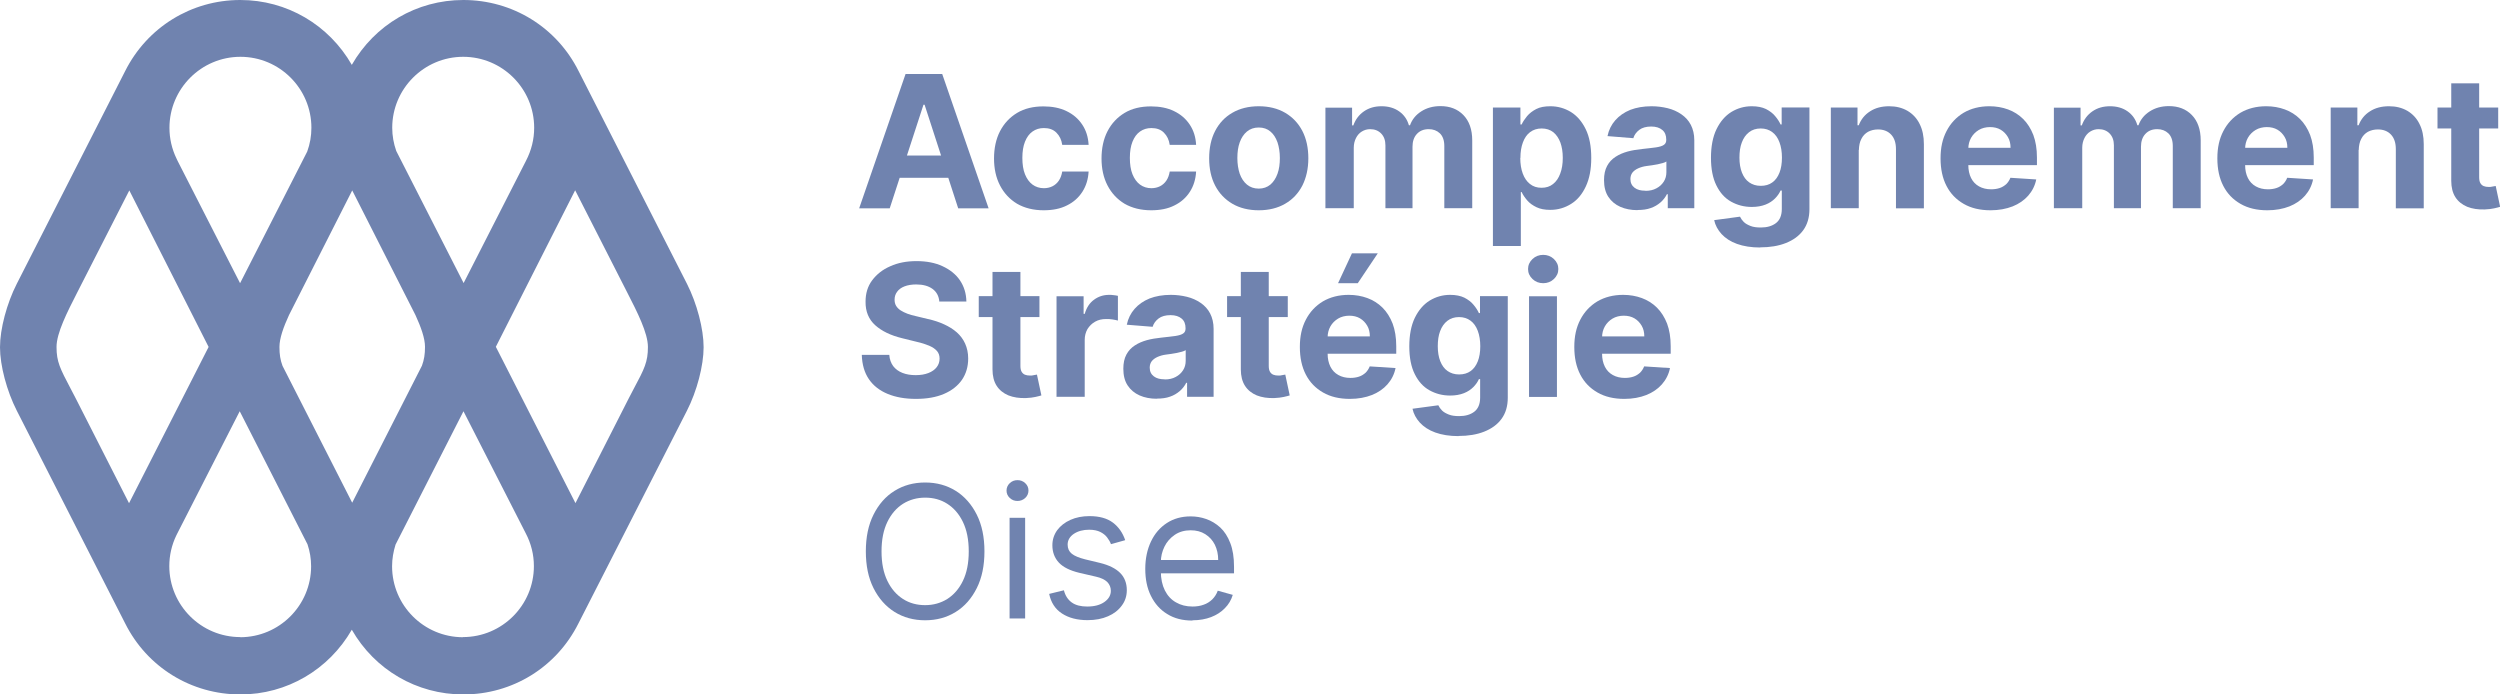 <?xml version="1.0" encoding="UTF-8"?>
<svg xmlns="http://www.w3.org/2000/svg" width="180" height="50" viewBox="0 0 180 50">
  <path d="m33.36,0c-3.36,0-6.38,1.79-8.03,4.67-1.65-2.88-4.67-4.67-8.03-4.67-3.53,0-6.71,1.97-8.29,5.12L1.21,20.43c-.72,1.41-1.21,3.25-1.21,4.57h0c0,1.32.49,3.16,1.21,4.57.65,1.29,7.8,15.31,7.8,15.31,1.58,3.16,4.76,5.12,8.3,5.12,3.35,0,6.37-1.79,8.02-4.66,1.65,2.88,4.67,4.66,8.03,4.66,3.54,0,6.71-1.96,8.29-5.12l7.81-15.31c.72-1.41,1.2-3.25,1.2-4.57s-.48-3.15-1.2-4.57l-7.8-15.31c-1.58-3.16-4.76-5.12-8.3-5.12m.02,20.38l-4.85-9.51c-.19-.54-.29-1.1-.29-1.67,0-2.81,2.29-5.11,5.11-5.11s5.11,2.29,5.11,5.11c0,.83-.2,1.63-.59,2.38l-4.49,8.8Zm-16.1,0l-4.49-8.79-.08-.17c-.34-.7-.51-1.45-.51-2.22,0-2.81,2.29-5.11,5.11-5.11s5.11,2.29,5.11,5.11c0,.59-.1,1.16-.3,1.71l-4.83,9.47Zm24.15,15.84l-5.73-11.25,5.71-11.27,3.74,7.34c.74,1.44,1.5,2.94,1.5,3.94,0,1.08-.25,1.57-1.02,3.01l-.35.67c-.32.62-2.63,5.16-3.85,7.57m-32.14,0c-1.22-2.41-3.53-6.94-3.85-7.57l-.35-.67c-.76-1.45-1.02-1.93-1.02-3.01,0-1,.76-2.49,1.5-3.94l3.74-7.33,5.71,11.27-5.73,11.25Zm16.07-.03l-5.02-9.86c-.16-.43-.22-.82-.22-1.36,0-.62.29-1.43.69-2.3l4.24-8.36.31-.61.31.61,4.24,8.36c.4.87.69,1.68.69,2.29,0,.54-.06.92-.22,1.36l-5.02,9.86Zm-8.06,9.67c-2.82,0-5.11-2.29-5.11-5.11,0-.77.17-1.52.51-2.22l.06-.12,4.5-8.81c.41.8,2.84,5.57,4.88,9.58.17.51.26,1.03.26,1.58,0,2.82-2.29,5.11-5.11,5.11m16.05,0c-2.82,0-5.11-2.29-5.11-5.11,0-.53.09-1.05.25-1.56l4.89-9.6,4.48,8.78c.39.74.59,1.54.59,2.37,0,2.82-2.29,5.11-5.11,5.11" fill="#7083af"/>
  <path d="m64.05,15h-2.19l3.34-9.67h2.64l3.34,9.67h-2.19l-2.42-7.46h-.08l-2.43,7.46Zm-.14-3.8h5.18v1.6h-5.18v-1.6Z" fill="#7083af"/>
  <path d="m75.15,15.14c-.74,0-1.38-.16-1.92-.47-.53-.32-.94-.76-1.23-1.32-.29-.56-.43-1.21-.43-1.94s.14-1.4.43-1.96c.29-.56.7-1,1.23-1.32.53-.32,1.17-.47,1.9-.47.63,0,1.19.11,1.66.34.48.23.85.55,1.13.97s.43.9.46,1.46h-1.9c-.05-.36-.19-.65-.42-.88s-.53-.33-.9-.33c-.31,0-.58.08-.82.25s-.41.41-.54.73c-.13.32-.19.71-.19,1.17s.06.86.19,1.18.31.57.54.74c.23.17.51.26.82.26.23,0,.44-.05.62-.14.18-.09.34-.23.46-.41.12-.18.2-.4.24-.65h1.9c-.03.55-.18,1.04-.45,1.46-.27.42-.64.75-1.11.98-.47.24-1.03.35-1.68.35Z" fill="#7083af"/>
  <path d="m82.89,15.14c-.74,0-1.38-.16-1.92-.47-.53-.32-.94-.76-1.23-1.32-.29-.56-.43-1.21-.43-1.94s.14-1.4.43-1.96c.29-.56.7-1,1.23-1.32.53-.32,1.17-.47,1.9-.47.63,0,1.19.11,1.66.34.48.23.85.55,1.13.97s.43.9.46,1.46h-1.9c-.05-.36-.19-.65-.42-.88s-.53-.33-.9-.33c-.31,0-.58.08-.82.25s-.41.41-.54.73c-.13.32-.19.71-.19,1.17s.06.86.19,1.18.31.57.54.74c.23.17.51.26.82.26.23,0,.44-.05.62-.14.18-.09.34-.23.46-.41.12-.18.2-.4.24-.65h1.9c-.03.55-.18,1.04-.45,1.46-.27.42-.64.75-1.11.98-.47.24-1.03.35-1.68.35Z" fill="#7083af"/>
  <path d="m90.63,15.14c-.73,0-1.37-.16-1.9-.47-.53-.31-.95-.75-1.24-1.31-.29-.56-.43-1.21-.43-1.96s.14-1.41.43-1.97c.29-.56.7-1,1.24-1.31.53-.31,1.17-.47,1.9-.47s1.37.16,1.9.47c.53.31.95.75,1.24,1.31.29.56.43,1.22.43,1.97s-.15,1.4-.43,1.96c-.29.56-.7,1-1.24,1.31-.53.31-1.17.47-1.9.47Zm0-1.56c.33,0,.61-.1.84-.29.22-.19.39-.45.51-.78.12-.33.17-.71.17-1.13s-.06-.8-.17-1.13c-.12-.33-.28-.59-.51-.78-.22-.19-.5-.29-.84-.29s-.62.1-.85.29c-.23.19-.4.45-.52.78-.12.33-.17.71-.17,1.13s.06.8.17,1.13c.12.33.29.59.52.78.23.19.51.29.85.29Z" fill="#7083af"/>
  <path d="m95.43,15v-7.25h1.92v1.28h.09c.15-.42.4-.76.76-1.01s.78-.37,1.27-.37.92.12,1.27.37c.35.25.58.58.7,1h.08c.15-.42.42-.75.81-1,.39-.25.85-.38,1.38-.38.68,0,1.23.21,1.65.64s.64,1.04.64,1.83v4.88h-2.01v-4.48c0-.4-.11-.71-.32-.91-.21-.2-.48-.3-.8-.3-.37,0-.65.12-.86.35s-.31.54-.31.91v4.43h-1.95v-4.52c0-.36-.1-.64-.3-.85-.2-.21-.47-.32-.8-.32-.22,0-.42.06-.6.17-.18.11-.32.27-.42.47-.1.2-.16.43-.16.7v4.35h-2.01Z" fill="#7083af"/>
  <path d="m107.49,17.72V7.74h1.98v1.22h.09c.09-.2.22-.39.39-.6.17-.2.39-.37.66-.51s.61-.2,1.02-.2c.53,0,1.02.14,1.47.41.45.28.8.69,1.07,1.24.27.55.4,1.24.4,2.07s-.13,1.49-.39,2.05c-.26.56-.61.98-1.06,1.26-.45.28-.94.43-1.5.43-.39,0-.72-.06-.99-.19-.27-.13-.5-.29-.67-.49-.17-.2-.31-.4-.4-.6h-.06v3.88h-2.01Zm1.97-6.35c0,.43.06.81.18,1.13.12.32.29.57.52.75.23.18.5.27.83.27s.61-.09.83-.27c.23-.18.4-.43.52-.76.12-.32.18-.69.18-1.12s-.06-.79-.17-1.1c-.12-.32-.29-.57-.51-.75-.23-.18-.51-.27-.84-.27s-.6.09-.83.26c-.23.17-.4.42-.52.74-.12.32-.18.69-.18,1.12Z" fill="#7083af"/>
  <path d="m117.9,15.13c-.46,0-.88-.08-1.24-.24-.36-.16-.65-.4-.86-.72-.21-.32-.31-.72-.31-1.2,0-.4.07-.74.22-1.02s.35-.49.61-.66c.26-.17.55-.29.87-.38.33-.09.67-.14,1.03-.18.42-.04.76-.09,1.02-.12.26-.04.45-.1.56-.18.12-.08.17-.2.17-.35v-.03c0-.3-.09-.53-.28-.69-.19-.16-.45-.25-.8-.25-.36,0-.65.08-.86.24-.21.16-.36.36-.43.6l-1.86-.15c.09-.44.28-.82.56-1.14s.64-.57,1.08-.75c.44-.17.95-.26,1.53-.26.4,0,.79.05,1.16.14.37.09.7.24.99.44s.52.45.68.76.25.68.25,1.11v4.89h-1.91v-1.01h-.06c-.12.23-.27.43-.47.6-.2.17-.43.31-.7.4-.27.1-.59.14-.95.14Zm.58-1.39c.3,0,.56-.06.78-.18.23-.12.4-.28.53-.48.13-.2.19-.43.19-.68v-.77c-.06.04-.15.08-.26.11s-.23.06-.37.09c-.14.03-.27.05-.41.07s-.26.04-.37.05c-.24.03-.44.09-.62.17-.18.08-.31.18-.41.3-.1.13-.15.29-.15.47,0,.27.1.48.3.63s.45.21.76.21Z" fill="#7083af"/>
  <path d="m126.74,17.82c-.65,0-1.21-.09-1.68-.26s-.83-.41-1.11-.71c-.27-.3-.45-.63-.53-1l1.86-.25c.06.13.15.26.27.38s.29.21.49.29c.2.08.45.11.74.11.44,0,.8-.1,1.08-.31s.43-.55.43-1.02v-1.33h-.09c-.09.2-.22.39-.4.57s-.4.33-.68.44c-.28.11-.61.17-.99.17-.55,0-1.04-.13-1.49-.38-.45-.25-.8-.64-1.06-1.17-.26-.52-.39-1.19-.39-1.99s.13-1.51.4-2.06.62-.96,1.07-1.24c.45-.27.93-.41,1.47-.41.41,0,.75.07,1.02.2.27.14.5.31.66.51.17.2.3.4.39.6h.08v-1.22h2v7.32c0,.6-.15,1.11-.45,1.52-.3.41-.72.71-1.25.92-.53.21-1.15.31-1.84.31Zm.04-4.44c.32,0,.6-.08.82-.24.23-.16.4-.4.52-.7s.18-.67.18-1.09-.06-.79-.18-1.11-.29-.56-.52-.73c-.23-.17-.5-.26-.83-.26s-.61.09-.84.27-.4.42-.52.74c-.12.31-.17.68-.17,1.09s.06.78.18,1.08c.12.3.29.54.52.7s.5.25.83.25Z" fill="#7083af"/>
  <path d="m133.83,10.8v4.19h-2.01v-7.25h1.92v1.28h.09c.16-.42.43-.76.81-1,.38-.25.84-.37,1.38-.37.5,0,.94.11,1.32.33.37.22.67.53.87.94.21.41.31.89.31,1.46v4.62h-2.01v-4.26c0-.44-.11-.79-.34-1.04-.23-.25-.55-.38-.95-.38-.27,0-.51.06-.72.17-.21.12-.37.29-.48.51-.12.22-.17.49-.18.8Z" fill="#7083af"/>
  <path d="m143.32,15.14c-.75,0-1.39-.15-1.93-.46s-.95-.73-1.24-1.29c-.29-.56-.43-1.22-.43-1.99s.14-1.4.43-1.96c.29-.56.7-1,1.23-1.32.53-.31,1.15-.47,1.86-.47.48,0,.93.08,1.34.23.41.15.78.38,1.09.69.31.31.55.69.73,1.15.17.46.26,1,.26,1.62v.55h-6.13v-1.25h4.23c0-.29-.06-.55-.19-.77-.13-.22-.3-.4-.52-.53-.22-.13-.48-.19-.77-.19s-.58.07-.81.21c-.23.14-.42.33-.55.56-.13.23-.2.5-.2.78v1.19c0,.36.07.67.2.93.13.26.32.46.57.6.25.14.54.21.87.21.22,0,.43-.03.61-.09.19-.06.34-.16.48-.28.13-.13.23-.28.3-.46l1.86.12c-.09.45-.29.84-.58,1.17s-.67.59-1.12.77c-.46.18-.99.28-1.59.28Z" fill="#7083af"/>
  <path d="m147.88,15v-7.25h1.92v1.28h.09c.15-.42.4-.76.76-1.01s.78-.37,1.27-.37.92.12,1.27.37c.35.25.58.58.7,1h.08c.15-.42.42-.75.81-1,.39-.25.85-.38,1.38-.38.68,0,1.23.21,1.65.64s.64,1.04.64,1.83v4.88h-2.01v-4.48c0-.4-.11-.71-.32-.91-.21-.2-.48-.3-.8-.3-.37,0-.65.12-.86.35s-.31.54-.31.91v4.43h-1.95v-4.52c0-.36-.1-.64-.3-.85-.2-.21-.47-.32-.8-.32-.22,0-.42.06-.6.17-.18.11-.32.27-.42.47-.1.2-.16.43-.16.7v4.35h-2.01Z" fill="#7083af"/>
  <path d="m163.25,15.14c-.75,0-1.39-.15-1.93-.46s-.95-.73-1.24-1.29c-.29-.56-.43-1.22-.43-1.99s.14-1.4.43-1.96c.29-.56.7-1,1.23-1.32.53-.31,1.15-.47,1.86-.47.48,0,.93.08,1.34.23.41.15.78.38,1.09.69.31.31.55.69.73,1.15.17.46.26,1,.26,1.62v.55h-6.13v-1.25h4.23c0-.29-.06-.55-.19-.77-.13-.22-.3-.4-.52-.53-.22-.13-.48-.19-.77-.19s-.58.07-.81.21c-.23.14-.42.33-.55.56-.13.23-.2.5-.2.78v1.19c0,.36.07.67.2.93.13.26.32.46.57.6.25.14.54.21.87.21.22,0,.43-.03.61-.09.19-.06.34-.16.48-.28.13-.13.23-.28.3-.46l1.86.12c-.09.45-.29.84-.58,1.17s-.67.59-1.12.77c-.46.18-.99.28-1.59.28Z" fill="#7083af"/>
  <path d="m169.82,10.8v4.19h-2.01v-7.25h1.92v1.28h.09c.16-.42.43-.76.81-1,.38-.25.84-.37,1.38-.37.5,0,.94.11,1.32.33.37.22.67.53.87.94.21.41.31.89.31,1.46v4.62h-2.01v-4.26c0-.44-.11-.79-.34-1.04-.23-.25-.55-.38-.95-.38-.27,0-.51.06-.72.17-.21.12-.37.29-.48.51-.12.22-.17.49-.18.8Z" fill="#7083af"/>
  <path d="m179.87,7.74v1.51h-4.37v-1.51h4.37Zm-3.38-1.74h2.01v6.76c0,.19.03.33.09.43s.14.17.24.21c.1.04.22.06.36.06.09,0,.19,0,.28-.03.09-.02.17-.03.22-.04l.32,1.5c-.1.03-.24.07-.43.11s-.4.07-.67.08c-.49.02-.91-.05-1.27-.19-.36-.15-.65-.38-.85-.69-.2-.31-.3-.71-.3-1.18v-7.03Z" fill="#7083af"/>
  <path d="m67.63,21.69c-.04-.38-.2-.68-.49-.89-.29-.21-.68-.32-1.17-.32-.33,0-.62.05-.85.14-.23.09-.41.22-.53.39-.12.16-.18.35-.18.56,0,.17.03.32.11.45.08.13.19.24.33.33s.31.17.49.24c.19.07.38.12.6.17l.87.21c.42.09.81.22,1.16.38.35.16.66.35.92.58.26.23.46.5.6.81s.22.67.22,1.07c0,.59-.15,1.1-.45,1.54-.3.43-.73.77-1.29,1.01s-1.23.36-2.02.36-1.46-.12-2.04-.36c-.58-.24-1.03-.59-1.35-1.06-.32-.47-.49-1.05-.51-1.75h1.98c.02.32.12.59.28.81.17.22.39.38.67.49.28.11.59.16.95.16s.65-.05.91-.15c.26-.1.46-.24.6-.42.14-.18.21-.39.21-.62,0-.22-.06-.4-.19-.55-.13-.15-.31-.27-.56-.38-.24-.1-.54-.2-.9-.28l-1.05-.26c-.82-.2-1.46-.51-1.93-.93s-.71-.99-.7-1.7c0-.59.15-1.1.47-1.53s.75-.78,1.31-1.02c.55-.25,1.18-.37,1.89-.37s1.35.12,1.88.37c.54.25.96.59,1.25,1.02s.45.94.46,1.52h-1.96Z" fill="#7083af"/>
  <path d="m74.84,21.32v1.51h-4.37v-1.51h4.37Zm-3.38-1.74h2.01v6.76c0,.19.03.33.09.43s.14.17.24.21c.1.04.22.06.36.06.09,0,.19,0,.28-.03.09-.02.17-.03.22-.04l.32,1.5c-.1.03-.24.07-.43.11s-.4.07-.67.08c-.49.02-.91-.05-1.27-.19-.36-.15-.65-.38-.85-.69-.2-.31-.3-.71-.3-1.18v-7.03Z" fill="#7083af"/>
  <path d="m76.07,28.58v-7.25h1.95v1.27h.08c.13-.45.35-.79.67-1.02.31-.23.67-.35,1.08-.35.1,0,.21,0,.33.02.12.01.22.03.31.05v1.78c-.09-.03-.23-.05-.39-.08s-.32-.03-.46-.03c-.3,0-.56.06-.79.19-.23.13-.41.31-.55.53-.13.23-.2.49-.2.78v4.1h-2.01Z" fill="#7083af"/>
  <path d="m83.29,28.71c-.46,0-.88-.08-1.24-.24-.36-.16-.65-.4-.86-.72-.21-.32-.31-.72-.31-1.2,0-.4.07-.74.22-1.02s.35-.49.61-.66c.26-.17.55-.29.87-.38.33-.09.67-.14,1.03-.18.42-.04.76-.09,1.02-.12.26-.04.45-.1.56-.18.12-.08.17-.2.17-.35v-.03c0-.3-.09-.53-.28-.69-.19-.16-.45-.25-.8-.25-.36,0-.65.08-.86.24-.21.16-.36.36-.43.6l-1.86-.15c.09-.44.28-.82.56-1.14s.64-.57,1.08-.75c.44-.17.95-.26,1.53-.26.4,0,.79.05,1.16.14.37.09.7.24.99.44s.52.45.68.76.25.68.25,1.11v4.89h-1.91v-1.01h-.06c-.12.23-.27.43-.47.6-.2.17-.43.31-.7.4-.27.1-.59.14-.95.14Zm.58-1.39c.3,0,.56-.06.78-.18.23-.12.4-.28.53-.48.13-.2.19-.43.19-.68v-.77c-.06.04-.15.08-.26.11s-.23.06-.37.09c-.14.03-.27.05-.41.07s-.26.04-.37.05c-.24.03-.44.09-.62.17-.18.08-.31.18-.41.3-.1.13-.15.29-.15.47,0,.27.1.48.3.63s.45.21.76.21Z" fill="#7083af"/>
  <path d="m92.72,21.32v1.51h-4.37v-1.51h4.37Zm-3.38-1.74h2.01v6.76c0,.19.03.33.09.43.06.1.14.17.24.21.1.04.22.06.36.06.09,0,.19,0,.28-.03.09-.02.17-.03.22-.04l.32,1.5c-.1.03-.24.07-.43.11s-.4.07-.67.08c-.49.02-.91-.05-1.27-.19-.36-.15-.65-.38-.85-.69-.2-.31-.3-.71-.3-1.18v-7.03Z" fill="#7083af"/>
  <path d="m97.19,28.72c-.75,0-1.39-.15-1.93-.46s-.95-.73-1.24-1.29c-.29-.56-.43-1.22-.43-1.99s.14-1.4.43-1.96c.29-.56.7-1,1.23-1.32.53-.31,1.15-.47,1.86-.47.48,0,.93.08,1.34.23.41.15.78.38,1.09.69.31.31.55.69.73,1.15.17.46.26,1,.26,1.62v.55h-6.13v-1.25h4.23c0-.29-.06-.55-.19-.77-.13-.22-.3-.4-.52-.53-.22-.13-.48-.19-.77-.19s-.58.07-.81.21c-.23.14-.42.33-.55.56-.13.23-.2.5-.2.78v1.19c0,.36.07.67.2.93.13.26.32.46.57.6.25.14.54.21.87.21.22,0,.43-.03.61-.09.19-.06.34-.16.48-.28.13-.13.23-.28.3-.46l1.86.12c-.09.45-.29.84-.58,1.17s-.67.59-1.12.77c-.46.18-.99.28-1.59.28Zm-.85-8.33l1-2.15h1.86l-1.44,2.15h-1.42Z" fill="#7083af"/>
  <path d="m105.02,31.4c-.65,0-1.21-.09-1.68-.26s-.83-.41-1.11-.71c-.27-.3-.45-.63-.53-1l1.86-.25c.06.13.15.26.27.38s.29.21.49.29c.2.08.45.11.74.11.44,0,.8-.1,1.08-.31s.43-.55.43-1.02v-1.33h-.09c-.09.2-.22.39-.4.57s-.4.33-.68.44c-.28.11-.61.17-.99.17-.55,0-1.04-.13-1.49-.38-.45-.25-.8-.64-1.06-1.17-.26-.52-.39-1.19-.39-1.99s.13-1.51.4-2.06.62-.96,1.07-1.24c.45-.27.93-.41,1.47-.41.41,0,.75.07,1.02.2.27.14.5.31.66.51.17.2.3.4.39.6h.08v-1.22h2v7.32c0,.6-.15,1.11-.45,1.52-.3.41-.72.71-1.25.92-.53.21-1.15.31-1.84.31Zm.04-4.44c.32,0,.6-.08.82-.24.23-.16.4-.4.52-.7s.18-.67.18-1.09-.06-.79-.18-1.11-.29-.56-.52-.73c-.23-.17-.5-.26-.83-.26s-.61.09-.84.27-.4.42-.52.74c-.12.31-.17.68-.17,1.09s.06.78.18,1.08c.12.3.29.54.52.7s.5.25.83.25Z" fill="#7083af"/>
  <path d="m111.11,20.39c-.3,0-.56-.1-.77-.3s-.32-.44-.32-.72.11-.52.32-.72.47-.3.77-.3.56.1.77.3c.21.2.32.44.32.72s-.11.52-.32.72c-.21.2-.47.3-.77.3Zm-1.02,8.19v-7.25h2.01v7.25h-2.01Z" fill="#7083af"/>
  <path d="m116.95,28.72c-.75,0-1.39-.15-1.93-.46s-.95-.73-1.24-1.29c-.29-.56-.43-1.22-.43-1.99s.14-1.4.43-1.96c.29-.56.7-1,1.23-1.32.53-.31,1.15-.47,1.86-.47.48,0,.93.08,1.34.23.41.15.78.38,1.09.69.31.31.55.69.73,1.15.17.46.26,1,.26,1.62v.55h-6.13v-1.25h4.23c0-.29-.06-.55-.19-.77-.13-.22-.3-.4-.52-.53-.22-.13-.48-.19-.77-.19s-.58.07-.81.21c-.23.14-.42.33-.55.56-.13.23-.2.5-.2.78v1.19c0,.36.07.67.2.93.13.26.32.46.57.6.25.14.54.21.87.21.22,0,.43-.03.61-.09.19-.06.34-.16.48-.28.13-.13.23-.28.3-.46l1.86.12c-.09.45-.29.84-.58,1.17s-.67.59-1.12.77c-.46.18-.99.28-1.59.28Z" fill="#7083af"/>
  <path d="m70.88,39.7c0,1.02-.18,1.9-.55,2.64-.37.74-.87,1.32-1.52,1.72-.64.4-1.38.6-2.2.6s-1.56-.2-2.2-.6c-.64-.4-1.15-.98-1.52-1.72-.37-.74-.55-1.62-.55-2.64s.18-1.9.55-2.64c.37-.74.87-1.32,1.52-1.72.64-.4,1.38-.6,2.2-.6s1.56.2,2.2.6c.64.4,1.15.98,1.52,1.72.37.74.55,1.62.55,2.64Zm-1.13,0c0-.84-.14-1.54-.42-2.12-.28-.58-.66-1.01-1.13-1.31-.47-.3-1-.44-1.59-.44s-1.12.15-1.59.44c-.47.3-.85.73-1.13,1.31-.28.58-.42,1.28-.42,2.12s.14,1.54.42,2.12c.28.58.66,1.01,1.13,1.31.47.3,1,.44,1.59.44s1.12-.15,1.59-.44c.47-.3.85-.73,1.13-1.31.28-.58.42-1.28.42-2.12Z" fill="#7083af"/>
  <path d="m73.26,36.07c-.22,0-.4-.07-.56-.22s-.23-.33-.23-.53.08-.39.23-.53c.16-.15.34-.22.56-.22s.4.07.56.22c.16.15.23.33.23.53s-.08.39-.23.53-.34.22-.56.22Zm-.57,8.46v-7.25h1.12v7.25h-1.12Z" fill="#7083af"/>
  <path d="m80.99,38.9l-1,.28c-.06-.17-.16-.33-.28-.49-.12-.16-.29-.29-.49-.39s-.47-.16-.8-.16c-.44,0-.81.1-1.11.3-.29.2-.44.46-.44.77,0,.28.1.5.3.66.2.16.52.29.95.4l1.08.26c.65.16,1.13.4,1.45.72.32.32.48.74.48,1.24,0,.42-.12.79-.36,1.11-.24.33-.57.59-.99.77-.43.19-.92.28-1.48.28-.74,0-1.35-.16-1.84-.48-.49-.32-.79-.79-.92-1.41l1.06-.26c.1.39.29.68.57.88.28.2.65.29,1.11.29.52,0,.93-.11,1.24-.33.31-.22.46-.49.46-.8,0-.25-.09-.46-.26-.64-.18-.17-.45-.3-.81-.38l-1.21-.28c-.66-.16-1.15-.4-1.46-.73-.31-.33-.47-.75-.47-1.25,0-.41.12-.77.35-1.09.23-.31.55-.56.95-.74.4-.18.86-.27,1.37-.27.72,0,1.28.16,1.69.47.41.31.7.73.88,1.25Z" fill="#7083af"/>
  <path d="m85.85,44.68c-.7,0-1.3-.15-1.81-.47-.51-.31-.89-.74-1.17-1.3s-.41-1.21-.41-1.95.14-1.4.41-1.97c.27-.57.65-1.01,1.14-1.33.49-.32,1.06-.48,1.72-.48.38,0,.75.06,1.12.19s.7.33,1.01.61c.3.28.54.65.72,1.12.18.46.27,1.03.27,1.71v.47h-5.6v-.96h4.46c0-.41-.08-.77-.24-1.1-.16-.32-.39-.57-.69-.76-.3-.19-.65-.28-1.05-.28-.44,0-.83.11-1.15.33-.32.22-.57.5-.74.85s-.26.72-.26,1.12v.64c0,.55.1,1.01.29,1.39.19.38.46.67.8.86.34.2.74.3,1.19.3.29,0,.56-.04.8-.13.24-.08.44-.21.62-.38.17-.17.31-.38.4-.63l1.08.3c-.11.37-.3.69-.57.96-.27.28-.6.49-.99.64-.39.15-.84.23-1.33.23Z" fill="#7083af"/>
</svg>